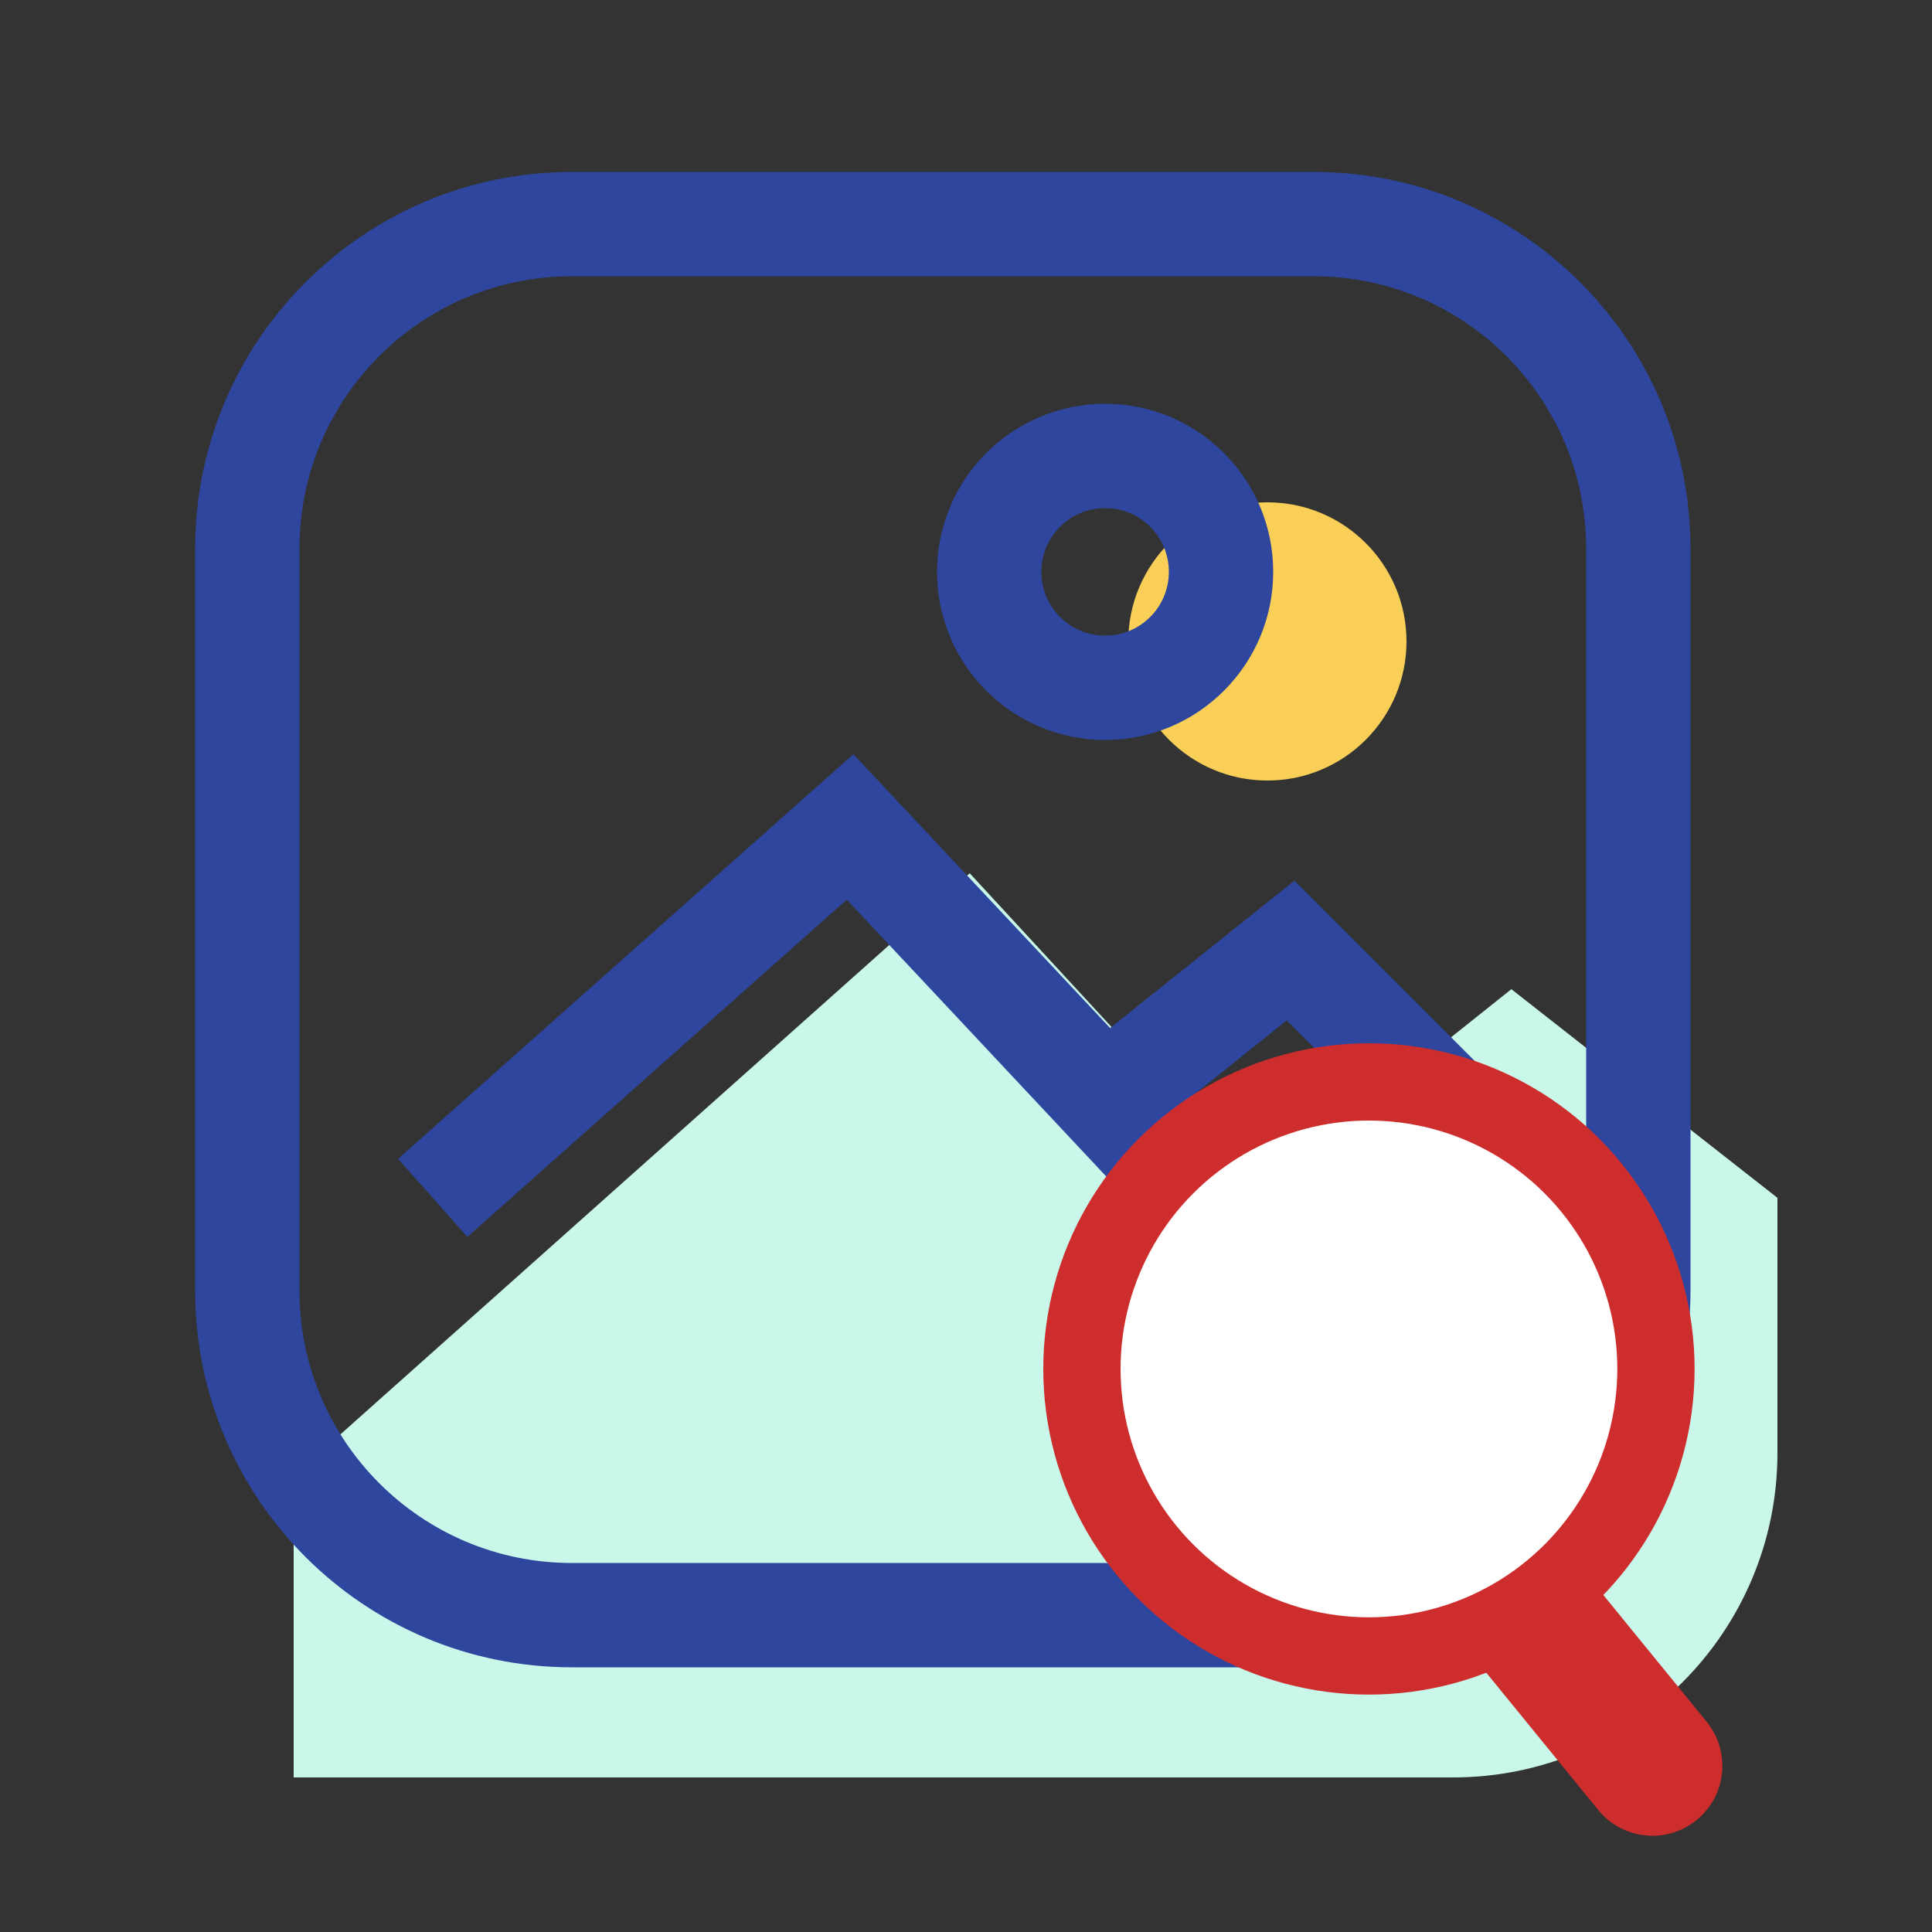 <svg width="25" height="25" viewBox="0 0 25 25" fill="none" xmlns="http://www.w3.org/2000/svg">
<rect x="0" y="0" width="25" height="25" fill="#333333" stroke="none"/>
<path d="M12.548 11.3L3.8 19.1V23H18.8C21.119 23 23 21.12 23 18.8V15.5L19.557 12.8L16.317 15.385L12.548 11.3Z" fill="#C9F8EB"/>
<path fill-rule="evenodd" clip-rule="evenodd" d="M11.043 9.759L14.365 13.303L16.75 11.396L21.677 16.323L20.723 17.277L16.65 13.204L15.292 14.291L15.992 15.038L15.007 15.962L10.957 11.641L6.048 16.005L5.151 14.995L11.043 9.759Z" fill="#2E469D"/>
<path d="M18.2 8.3C18.2 9.294 17.394 10.1 16.4 10.1C15.406 10.1 14.6 9.294 14.6 8.3C14.6 7.306 15.406 6.5 16.4 6.5C17.394 6.5 18.2 7.306 18.2 8.3Z" fill="#F9CF57"/>
<path fill-rule="evenodd" clip-rule="evenodd" d="M14.3 6.575C13.844 6.575 13.475 6.944 13.475 7.4C13.475 7.856 13.844 8.225 14.3 8.225C14.756 8.225 15.125 7.856 15.125 7.4C15.125 6.944 14.756 6.575 14.3 6.575ZM12.125 7.4C12.125 6.199 13.099 5.225 14.3 5.225C15.501 5.225 16.475 6.199 16.475 7.4C16.475 8.601 15.501 9.575 14.3 9.575C13.099 9.575 12.125 8.601 12.125 7.4Z" fill="#2E469D"/>
<path fill-rule="evenodd" clip-rule="evenodd" d="M2.525 7.1C2.525 4.408 4.708 2.225 7.4 2.225H17C19.692 2.225 21.875 4.408 21.875 7.1V16.7C21.875 19.392 19.692 21.575 17 21.575H7.4C4.708 21.575 2.525 19.392 2.525 16.7V7.1ZM7.4 3.575C5.453 3.575 3.875 5.153 3.875 7.1V16.7C3.875 18.647 5.453 20.225 7.4 20.225H17C18.947 20.225 20.525 18.647 20.525 16.7V7.1C20.525 5.153 18.947 3.575 17 3.575H7.4Z" fill="#2E469D"/>
<path d="M20.084 19.826L22.084 22.279C22.399 22.666 22.342 23.236 21.954 23.551C21.567 23.867 20.998 23.809 20.682 23.422L18.682 20.97L20.084 19.826Z" fill="#CE2D2D"/>
<circle cx="17.714" cy="17.714" r="3.714" fill="white" stroke="#CE2D2D"/>
</svg>
